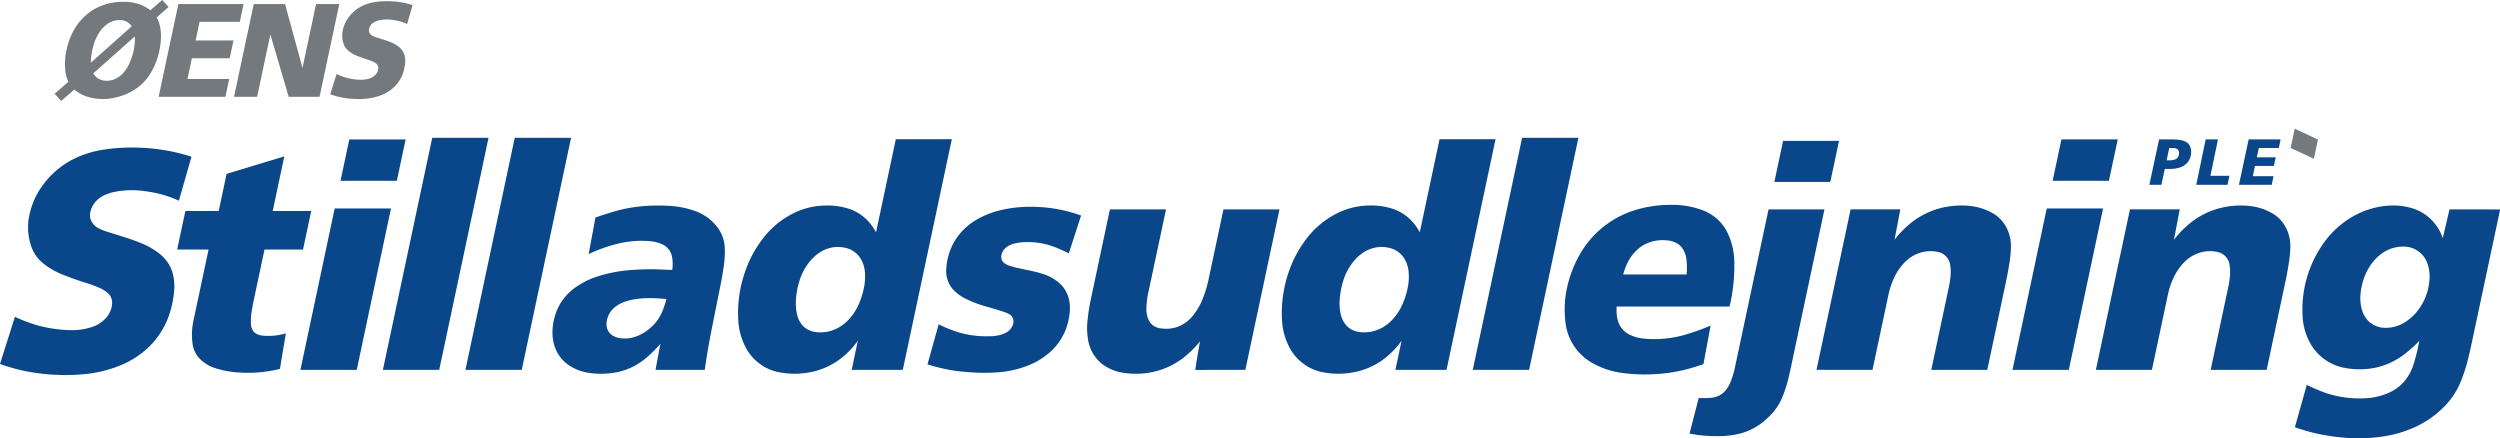 <svg xmlns="http://www.w3.org/2000/svg" viewBox="0 0 1970.59 345.42"><title>Øens_Stilladsudlejning </title><path d="M1020.6,374.49h2.57c3.79,0,7.22-1.34,7.22-5.59,0-3.43-2.36-4.15-4.93-4.15h-2.8Zm-5.94-16.5h9.54c7.83,0,15.74.81,15.74,9.83s-7.29,13.44-15.9,13.44h-4.88l-2.65,12.5H1007Z" transform="translate(687.21 -248.11)" fill="#0a478a"/><polygon points="1738.6 109.88 1748.29 109.88 1742.34 138.58 1757.31 138.58 1755.83 145.65 1731.17 145.65 1738.6 109.88" fill="#0a478a"/><polygon points="1772.48 109.88 1797.64 109.88 1796.26 116.64 1780.53 116.64 1778.89 124.03 1793.8 124.03 1792.32 130.79 1777.46 130.79 1775.72 138.88 1792.06 138.88 1790.67 145.65 1764.81 145.65 1772.48 109.88" fill="#0a478a"/><polygon points="1808.78 101.47 1827.08 110 1823.87 125.16 1805.59 116.62 1808.78 101.47" fill="#73797d"/><path d="M-554.3,253.59l-5-5.48-9.41,8.12a30.7,30.7,0,0,0-15.15-6.29,50.23,50.23,0,0,0-14.46.25,43.56,43.56,0,0,0-14.55,5.16,43.64,43.64,0,0,0-16,16.29,55.11,55.11,0,0,0-5.89,15.83,52.22,52.22,0,0,0-1.18,14,31.68,31.68,0,0,0,.94,6.36,22,22,0,0,0,1.71,4.75L-644.15,322l5.15,5.7,10.34-9a30.73,30.73,0,0,0,12.87,6.36,43.59,43.59,0,0,0,22.45-.81A47.51,47.51,0,0,0-581.45,319a38.82,38.82,0,0,0,11-10.26,52.41,52.41,0,0,0,6.71-13.07,58.34,58.34,0,0,0,3.41-19,34,34,0,0,0-1.21-9.62,23,23,0,0,0-2.19-5.17Zm-26.63,23.24a42.55,42.55,0,0,1-.61,9.37,48.45,48.45,0,0,1-3.54,11.59,30.09,30.09,0,0,1-4.8,7.61,19.44,19.44,0,0,1-6.11,4.75,16.25,16.25,0,0,1-7.18,1.65,13,13,0,0,1-6.74-1.85,10.77,10.77,0,0,1-3.76-4Zm-34.68,20.73a44.42,44.42,0,0,1,.64-7.32,50.65,50.65,0,0,1,1.91-7.87,36.22,36.22,0,0,1,4.1-8.63,25.05,25.05,0,0,1,5.58-6.14A17,17,0,0,1-593,263.89a11.23,11.23,0,0,1,9.59,4.93Z" transform="translate(687.21 -248.11)" fill="#73797d"/><polygon points="180.66 62.26 147.76 62.26 151.23 45.94 181.06 45.94 184.04 31.9 154.21 31.9 157.33 17.2 189.03 17.2 192.01 3.18 140.59 3.18 125.05 76.3 177.68 76.3 180.66 62.26" fill="#73797d"/><polygon points="251.89 76.3 267.43 3.18 249.13 3.18 238.43 53.56 224.68 3.18 200.02 3.18 184.47 76.3 202.68 76.3 213.11 27.16 227.56 76.3 251.89 76.3" fill="#73797d"/><path d="M-426.93,322.42a61.3,61.3,0,0,0,9.37,2.57,65.39,65.39,0,0,0,10.17,1.12,63.46,63.46,0,0,0,10.09-.35,42,42,0,0,0,12-3.22,30.46,30.46,0,0,0,9.14-6.19,27.87,27.87,0,0,0,6-8.92,33.4,33.4,0,0,0,2.29-9.6,16.81,16.81,0,0,0-.7-6.93,12.66,12.66,0,0,0-3.56-5.28,23.87,23.87,0,0,0-6.7-4.08c-1.49-.62-3-1.18-4.59-1.7L-386,279l-3.82-1.21a20.1,20.1,0,0,1-3.79-1.46,5.55,5.55,0,0,1-1.64-1.32,5.51,5.51,0,0,1-1-1.86,4.33,4.33,0,0,1-.06-2.12,8.23,8.23,0,0,1,.77-2.18,8.09,8.09,0,0,1,1.52-2,8.82,8.82,0,0,1,2.16-1.53,16.74,16.74,0,0,1,4.16-1.36,30,30,0,0,1,7.33-.44,44.3,44.3,0,0,1,8.54,1.45,38.1,38.1,0,0,1,5.56,2.05l4.27-14.9a64,64,0,0,0-17.11-3,63.89,63.89,0,0,0-12.07.55,34.87,34.87,0,0,0-9.89,2.84,28.77,28.77,0,0,0-11.05,8.9A26.2,26.2,0,0,0-417,271.87a19.62,19.62,0,0,0,.53,10.42,12.58,12.58,0,0,0,4,5.94,25.26,25.26,0,0,0,6.35,3.75c2.72,1.12,5.49,2.1,8.34,3a40.38,40.38,0,0,1,4.62,1.74,10.19,10.19,0,0,1,2.78,1.79,4.19,4.19,0,0,1,1.35,3.38,7.79,7.79,0,0,1-2,4.9,10.82,10.82,0,0,1-4.46,3,21.61,21.61,0,0,1-7.23,1.19,46.18,46.18,0,0,1-11.18-1.52,50,50,0,0,1-8-3Z" transform="translate(687.21 -248.11)" fill="#73797d"/><path d="M-687.21,535a142.33,142.33,0,0,0,21.82,6,154.2,154.2,0,0,0,23.64,2.59,149.43,149.43,0,0,0,23.47-.81,98.14,98.14,0,0,0,27.87-7.48,71,71,0,0,0,21.26-14.41,64.37,64.37,0,0,0,13.85-20.75A77.3,77.3,0,0,0-550,477.84a38.88,38.88,0,0,0-1.63-16.11,29.32,29.32,0,0,0-8.27-12.29A55.46,55.46,0,0,0-575.45,440c-3.48-1.45-7-2.77-10.68-4l-5.94-1.87-8.89-2.8a46.41,46.41,0,0,1-8.8-3.41,12.37,12.37,0,0,1-3.81-3.06,12.65,12.65,0,0,1-2.35-4.33,10.26,10.26,0,0,1-.15-4.94,18.37,18.37,0,0,1,1.8-5.06,18.39,18.39,0,0,1,3.54-4.63,20.07,20.07,0,0,1,5-3.57,38.86,38.86,0,0,1,9.68-3.15,68.75,68.75,0,0,1,17.06-1,102.26,102.26,0,0,1,19.86,3.36,91.33,91.33,0,0,1,12.94,4.76l9.91-34.65A149,149,0,0,0-576,364.57a148.7,148.7,0,0,0-28.08,1.28,80.88,80.88,0,0,0-23,6.59,67.13,67.13,0,0,0-25.71,20.7A60.68,60.68,0,0,0-664,417.46a45.72,45.72,0,0,0,1.22,24.24,29.31,29.31,0,0,0,9.4,13.82,59.05,59.05,0,0,0,14.77,8.72c6.34,2.59,12.78,4.89,19.4,6.93a99.17,99.17,0,0,1,10.75,4,24.22,24.22,0,0,1,6.47,4.16,9.8,9.8,0,0,1,3.13,7.87,18.15,18.15,0,0,1-4.67,11.39,25.14,25.14,0,0,1-10.37,7,49.8,49.8,0,0,1-16.83,2.76,106.72,106.72,0,0,1-26-3.53,115.76,115.76,0,0,1-18.71-7Z" transform="translate(687.21 -248.11)" fill="#0a478a"/><path d="M-461.9,510.84a45.89,45.89,0,0,1-18.41,1.78,11.05,11.05,0,0,1-6.58-2.67,10.14,10.14,0,0,1-2.54-6.64,51.86,51.86,0,0,1,1-12c.48-2.85,1-5.66,1.64-8.5l8.07-38h30.36l6.45-30.36h-30.35l9.15-43.08-45.49,13.78-6.23,29.3h-26.27l-6.46,30.36h24.75l-11.92,56.08a51.74,51.74,0,0,0-.85,16.79,21.56,21.56,0,0,0,4.35,11.57A29.07,29.07,0,0,0-519,537.8a73.29,73.29,0,0,0,19.71,3.91,105.39,105.39,0,0,0,32.74-2.81Z" transform="translate(687.21 -248.11)" fill="#0a478a"/><path d="M-423.41,412.45l-27,127.22h44.39l27-127.22Zm49-21.82,6.93-32.61h-44.39l-6.93,32.61Z" transform="translate(687.21 -248.11)" fill="#0a478a"/><polygon points="346.2 291.56 385.08 108.64 340.69 108.64 301.81 291.56 346.2 291.56" fill="#0a478a"/><polygon points="411.25 291.56 450.13 108.64 405.74 108.64 366.86 291.56 411.25 291.56" fill="#0a478a"/><path d="M-223.22,448.38a120.58,120.58,0,0,1,21.88-7.91A78,78,0,0,1-175,438.21a29.62,29.62,0,0,1,10.12,2.6,13.4,13.4,0,0,1,7.34,9.48,31,31,0,0,1,.22,10.59l-12.45-.47a198.55,198.55,0,0,0-20.75.6,112.72,112.72,0,0,0-26.23,5.18,61.85,61.85,0,0,0-19.12,10.16,42.19,42.19,0,0,0-11.78,15c-3.87,8.81-5,18-3.34,26.28a29.29,29.29,0,0,0,12.06,18.28,38,38,0,0,0,15.23,6,65.25,65.25,0,0,0,23.1-.47,51.47,51.47,0,0,0,23-11.44,94.27,94.27,0,0,0,11-11q-2.07,10.34-3.88,20.67h38.78c1.51-10.72,3.37-21.48,5.49-32.23l6.92-34.57c1.1-5.36,2-10.76,2.74-16.07a78.16,78.16,0,0,0,.67-11.95,29.32,29.32,0,0,0-4.94-16.37,38.16,38.16,0,0,0-17.74-13.78,72.69,72.69,0,0,0-20.6-4.29,146.48,146.48,0,0,0-20.83.17A115.76,115.76,0,0,0-203.7,415c-4.72,1.4-9.47,2.93-14.16,4.59Zm61.3,35.46c-.65,2.46-1.43,4.93-2.3,7.4a40.48,40.48,0,0,1-5.2,9.9,39.63,39.63,0,0,1-8.53,8.08,32.49,32.49,0,0,1-9.94,4.76,25.21,25.21,0,0,1-10.52.68,15.35,15.35,0,0,1-5.77-2,10.48,10.48,0,0,1-3.69-3.82,11,11,0,0,1-1.26-5.28,17.6,17.6,0,0,1,1.69-7.18,17.73,17.73,0,0,1,5.29-6.46,25.38,25.38,0,0,1,3.88-2.47,29.21,29.21,0,0,1,4.78-1.87,42.42,42.42,0,0,1,5.57-1.4,75,75,0,0,1,13.66-1.07c2.3,0,4.62.09,6.87.3C-165.59,483.5-163.75,483.67-161.92,483.84Z" transform="translate(687.21 -248.11)" fill="#0a478a"/><path d="M-15.91,539.67l4.88-23a65.57,65.57,0,0,1-16.15,16,57.33,57.33,0,0,1-19.57,8.46,64.48,64.48,0,0,1-26.9.3,37.89,37.89,0,0,1-24.74-17.6,51.8,51.8,0,0,1-6.77-21.56,98.8,98.8,0,0,1,5.82-41.58,88.8,88.8,0,0,1,12.57-23.35,68.63,68.63,0,0,1,28-22.53A57.9,57.9,0,0,1-36,410.11,54.51,54.51,0,0,1-17.1,413a37.36,37.36,0,0,1,12.91,8.08A41.23,41.23,0,0,1,3.3,431.28l15.61-73.43H63.05L24.4,539.67Zm-11-96.91a26.55,26.55,0,0,0-15.29,5.11,35.67,35.67,0,0,0-8.3,8.42,44.31,44.31,0,0,0-6,11.56,62.07,62.07,0,0,0-3.16,14.67,41.08,41.08,0,0,0,.61,13.1,19.83,19.83,0,0,0,4.53,9.1,16.41,16.41,0,0,0,8.3,4.76,27.83,27.83,0,0,0,11.57,0A31,31,0,0,0-19,500.8,42.36,42.36,0,0,0-11.29,490a60.17,60.17,0,0,0,4.9-14.29,42.41,42.41,0,0,0,.9-13.43,24.6,24.6,0,0,0-3.36-10.38,18.93,18.93,0,0,0-12.27-8.5A29.31,29.31,0,0,0-26.94,442.76Z" transform="translate(687.21 -248.11)" fill="#0a478a"/><path d="M43.87,535.33A136,136,0,0,0,78,541.58a141.33,141.33,0,0,0,25.07-.34,80.39,80.39,0,0,0,21.65-5.66,56.58,56.58,0,0,0,16.61-10.71,46.36,46.36,0,0,0,10.82-15.31,50.1,50.1,0,0,0,3.92-16.45c.66-8.89-2.41-16.84-8.52-22.11a36.57,36.57,0,0,0-11.76-6.68A112.1,112.1,0,0,0,122.73,461l-6.51-1.41a35.56,35.56,0,0,1-6-1.53,16.08,16.08,0,0,1-5.75-2.51,6.32,6.32,0,0,1-2.37-6.08,10.07,10.07,0,0,1,4.11-6.55,17.8,17.8,0,0,1,5.1-2.55,38.58,38.58,0,0,1,10.89-1.44,58.8,58.8,0,0,1,19.94,3.19,99.07,99.07,0,0,1,13.11,5.74L164.94,418a115.47,115.47,0,0,0-40.12-6.89A99.13,99.13,0,0,0,100.58,414a67.39,67.39,0,0,0-19.47,8.16,47.14,47.14,0,0,0-18.48,21.13,49.48,49.48,0,0,0-3.93,16.29,22.1,22.1,0,0,0,5.13,16.5,35.09,35.09,0,0,0,11,7.95,102.44,102.44,0,0,0,17.85,6.42c3.61,1,7.21,2.08,10.74,3.27a26.12,26.12,0,0,1,5.57,2.43,6.7,6.7,0,0,1,2.34,7.39,10.85,10.85,0,0,1-6,7,22.5,22.5,0,0,1-6,2,41.42,41.42,0,0,1-7.87.63,76,76,0,0,1-24.07-3.4,111.59,111.59,0,0,1-14.7-6Z" transform="translate(687.21 -248.11)" fill="#0a478a"/><path d="M294.41,539.67l7.92-37.25,19-89.25H277.16l-11.73,55.19a92,92,0,0,1-5,16.12,49.22,49.22,0,0,1-7.48,12.58,27,27,0,0,1-15,9.57,28.14,28.14,0,0,1-10.8.21,11.77,11.77,0,0,1-9-6.55,21.13,21.13,0,0,1-1.73-9.05,67.32,67.32,0,0,1,1.47-12.33l14-65.74H187.66l-15,70.71a156.18,156.18,0,0,0-2.71,17.56,53.37,53.37,0,0,0,.43,14,30.49,30.49,0,0,0,11,19.47,35.71,35.71,0,0,0,14.13,6.55,63.44,63.44,0,0,0,26.68-.3,59.82,59.82,0,0,0,25.35-12.62,88.3,88.3,0,0,0,11.16-11.31q-2.13,11.22-3.75,22.45Z" transform="translate(687.21 -248.11)" fill="#0a478a"/><path d="M412.69,539.67l4.88-23a65.57,65.57,0,0,1-16.15,16,57.38,57.38,0,0,1-19.58,8.46,64.43,64.43,0,0,1-26.89.3,37.94,37.94,0,0,1-24.75-17.6,52,52,0,0,1-6.77-21.56,99,99,0,0,1,5.82-41.58,88.83,88.83,0,0,1,12.58-23.35,68.6,68.6,0,0,1,28-22.53,57.93,57.93,0,0,1,22.73-4.72A54.57,54.57,0,0,1,411.5,413a37.36,37.36,0,0,1,12.91,8.08,41.23,41.23,0,0,1,7.49,10.16l15.61-73.43h44.13L453,539.67Zm-11-96.91a26.52,26.52,0,0,0-15.28,5.11,35.67,35.67,0,0,0-8.3,8.42,44,44,0,0,0-6,11.56,63.08,63.08,0,0,0-3.16,14.67,41.07,41.07,0,0,0,.62,13.1,19.73,19.73,0,0,0,4.53,9.1,16.41,16.41,0,0,0,8.3,4.76,27.79,27.79,0,0,0,11.56,0,31.05,31.05,0,0,0,15.67-8.68A42.08,42.08,0,0,0,417.3,490a60.2,60.2,0,0,0,4.91-14.29,42.41,42.41,0,0,0,.9-13.43,24.75,24.75,0,0,0-3.37-10.38,18.91,18.91,0,0,0-12.26-8.5A29.41,29.41,0,0,0,401.65,442.76Z" transform="translate(687.21 -248.11)" fill="#0a478a"/><polygon points="1205.28 291.56 1244.16 108.64 1199.77 108.64 1160.89 291.56 1205.28 291.56" fill="#0a478a"/><path d="M661.18,504.72a168,168,0,0,1-18.57,6.76,86.36,86.36,0,0,1-33.67,3.57A33.27,33.27,0,0,1,597.47,512a17.42,17.42,0,0,1-9.28-10.76,31.5,31.5,0,0,1-1.08-11.52h89a139.12,139.12,0,0,0,3.72-35.34,54.56,54.56,0,0,0-6.46-25,36,36,0,0,0-16.74-14.84,66.59,66.59,0,0,0-27-4.93,93.59,93.59,0,0,0-29.27,4.51,76.49,76.49,0,0,0-24,13,74.59,74.59,0,0,0-17.72,20.54A92.58,92.58,0,0,0,548,474.87,80.41,80.41,0,0,0,547,504a42,42,0,0,0,19.07,29.13,64.5,64.5,0,0,0,25.73,9,138,138,0,0,0,28.81.68,128.41,128.41,0,0,0,28.75-5.65c2-.64,4.11-1.32,6.13-2Zm-68.95-40.27a58.81,58.81,0,0,1,2.07-6.17,44,44,0,0,1,2.64-5.4,35.17,35.17,0,0,1,6.94-8.46,28.46,28.46,0,0,1,8.94-5.23,28.88,28.88,0,0,1,5.13-1.32,34,34,0,0,1,10.56-.08,19.15,19.15,0,0,1,4.25,1.19,13.54,13.54,0,0,1,6.19,4.89,20,20,0,0,1,3.11,8.38,52.79,52.79,0,0,1,.17,12.2Z" transform="translate(687.21 -248.11)" fill="#0a478a"/><path d="M706.81,413.17,680.29,537.92a70.71,70.71,0,0,1-3.12,10.51,27,27,0,0,1-4.57,7.86,16.17,16.17,0,0,1-10,5.23,26.11,26.11,0,0,1-4.45.34h-6.38l-7.23,28a104.36,104.36,0,0,0,21.51,2,69.81,69.81,0,0,0,17.38-1.78,48,48,0,0,0,22.28-12.21,45.71,45.71,0,0,0,11.26-15,103.18,103.18,0,0,0,5.72-17.31c.6-2.59,1.19-5.19,1.74-7.78L750.9,413.17Zm48.69-21.64,6.89-32.4h-44.1l-6.88,32.4Z" transform="translate(687.21 -248.11)" fill="#0a478a"/><path d="M788.75,539.67l12.7-59.74a60.05,60.05,0,0,1,4.66-13.52,43,43,0,0,1,7.47-10.93,29.21,29.21,0,0,1,15-8.76,27.53,27.53,0,0,1,10.72-.21A12.18,12.18,0,0,1,850,457a36.52,36.52,0,0,1,0,11.05,64.93,64.93,0,0,1-1.08,6.51l-13.84,65.1h44.14l14.87-70c1-4.68,1.86-9.36,2.55-14a90.12,90.12,0,0,0,1.23-12.16,32.06,32.06,0,0,0-3.68-16.33,27.83,27.83,0,0,0-9.2-10.12,45,45,0,0,0-20-6.67,65.61,65.61,0,0,0-21.22,1.44,62.16,62.16,0,0,0-26.57,13.57,77.23,77.23,0,0,0-11.08,11.73l4.58-24H771.51l-26.89,126.5Z" transform="translate(687.21 -248.11)" fill="#0a478a"/><path d="M926.11,412.45l-27,127.22h44.39l27-127.22Zm49-21.82L982.07,358H937.68l-6.93,32.61Z" transform="translate(687.21 -248.11)" fill="#0a478a"/><path d="M1009,539.67l12.7-59.74a60.05,60.05,0,0,1,4.66-13.52,43,43,0,0,1,7.47-10.93,29.18,29.18,0,0,1,15-8.76,27.53,27.53,0,0,1,10.72-.21,12.18,12.18,0,0,1,10.69,10.5,36.52,36.52,0,0,1,0,11.05c-.24,2.13-.61,4.3-1.08,6.51l-13.84,65.1h44.14l14.87-70c1-4.68,1.86-9.36,2.55-14a90.12,90.12,0,0,0,1.23-12.16,32.06,32.06,0,0,0-3.68-16.33,27.91,27.91,0,0,0-9.2-10.12,45,45,0,0,0-20-6.67,65.61,65.61,0,0,0-21.22,1.44,62.16,62.16,0,0,0-26.57,13.57,77.23,77.23,0,0,0-11.08,11.73l4.58-24H991.71l-26.88,126.5Z" transform="translate(687.21 -248.11)" fill="#0a478a"/><path d="M1243.59,413.17l-5.34,22.71a36.6,36.6,0,0,0-25.67-24.07c-11.51-3.06-24.58-2-37.11,3a71.77,71.77,0,0,0-29.2,22.32A90.42,90.42,0,0,0,1128,500.34a48.48,48.48,0,0,0,7.18,20.62,39.28,39.28,0,0,0,25.09,17,62.94,62.94,0,0,0,24.92,0,57.53,57.53,0,0,0,23.2-10.92,108,108,0,0,0,11.41-10.29,163.31,163.31,0,0,1-4.37,18,40.36,40.36,0,0,1-7.16,13.65,35.4,35.4,0,0,1-12.14,9.14,52.77,52.77,0,0,1-16.62,4.34,83.76,83.76,0,0,1-32.34-3.66,115.88,115.88,0,0,1-16.08-6.76l-9.4,33.42a150.2,150.2,0,0,0,37.94,8.12,128.35,128.35,0,0,0,32-.93,92.71,92.71,0,0,0,25.11-7.49,76.78,76.78,0,0,0,24.46-17.85,58.84,58.84,0,0,0,10-15,119.46,119.46,0,0,0,7.14-21.18c.7-2.89,1.39-5.74,2-8.58l23.16-108.77Zm-37.11,29.34a19.78,19.78,0,0,1,19.89,13.86,31.23,31.23,0,0,1,1.46,11.74,46.29,46.29,0,0,1-2.82,13.26,44.41,44.41,0,0,1-6.34,11.4,39.54,39.54,0,0,1-8.9,8.46,28.35,28.35,0,0,1-16.13,5.27,19.05,19.05,0,0,1-13.89-5.27,20.53,20.53,0,0,1-5.12-8.68,33.48,33.48,0,0,1-1.25-11.94,51.39,51.39,0,0,1,2.87-13.52,44.62,44.62,0,0,1,6-11.27,36.5,36.5,0,0,1,8.48-8.25A28.22,28.22,0,0,1,1206.48,442.51Z" transform="translate(687.21 -248.11)" fill="#0a478a"/></svg>